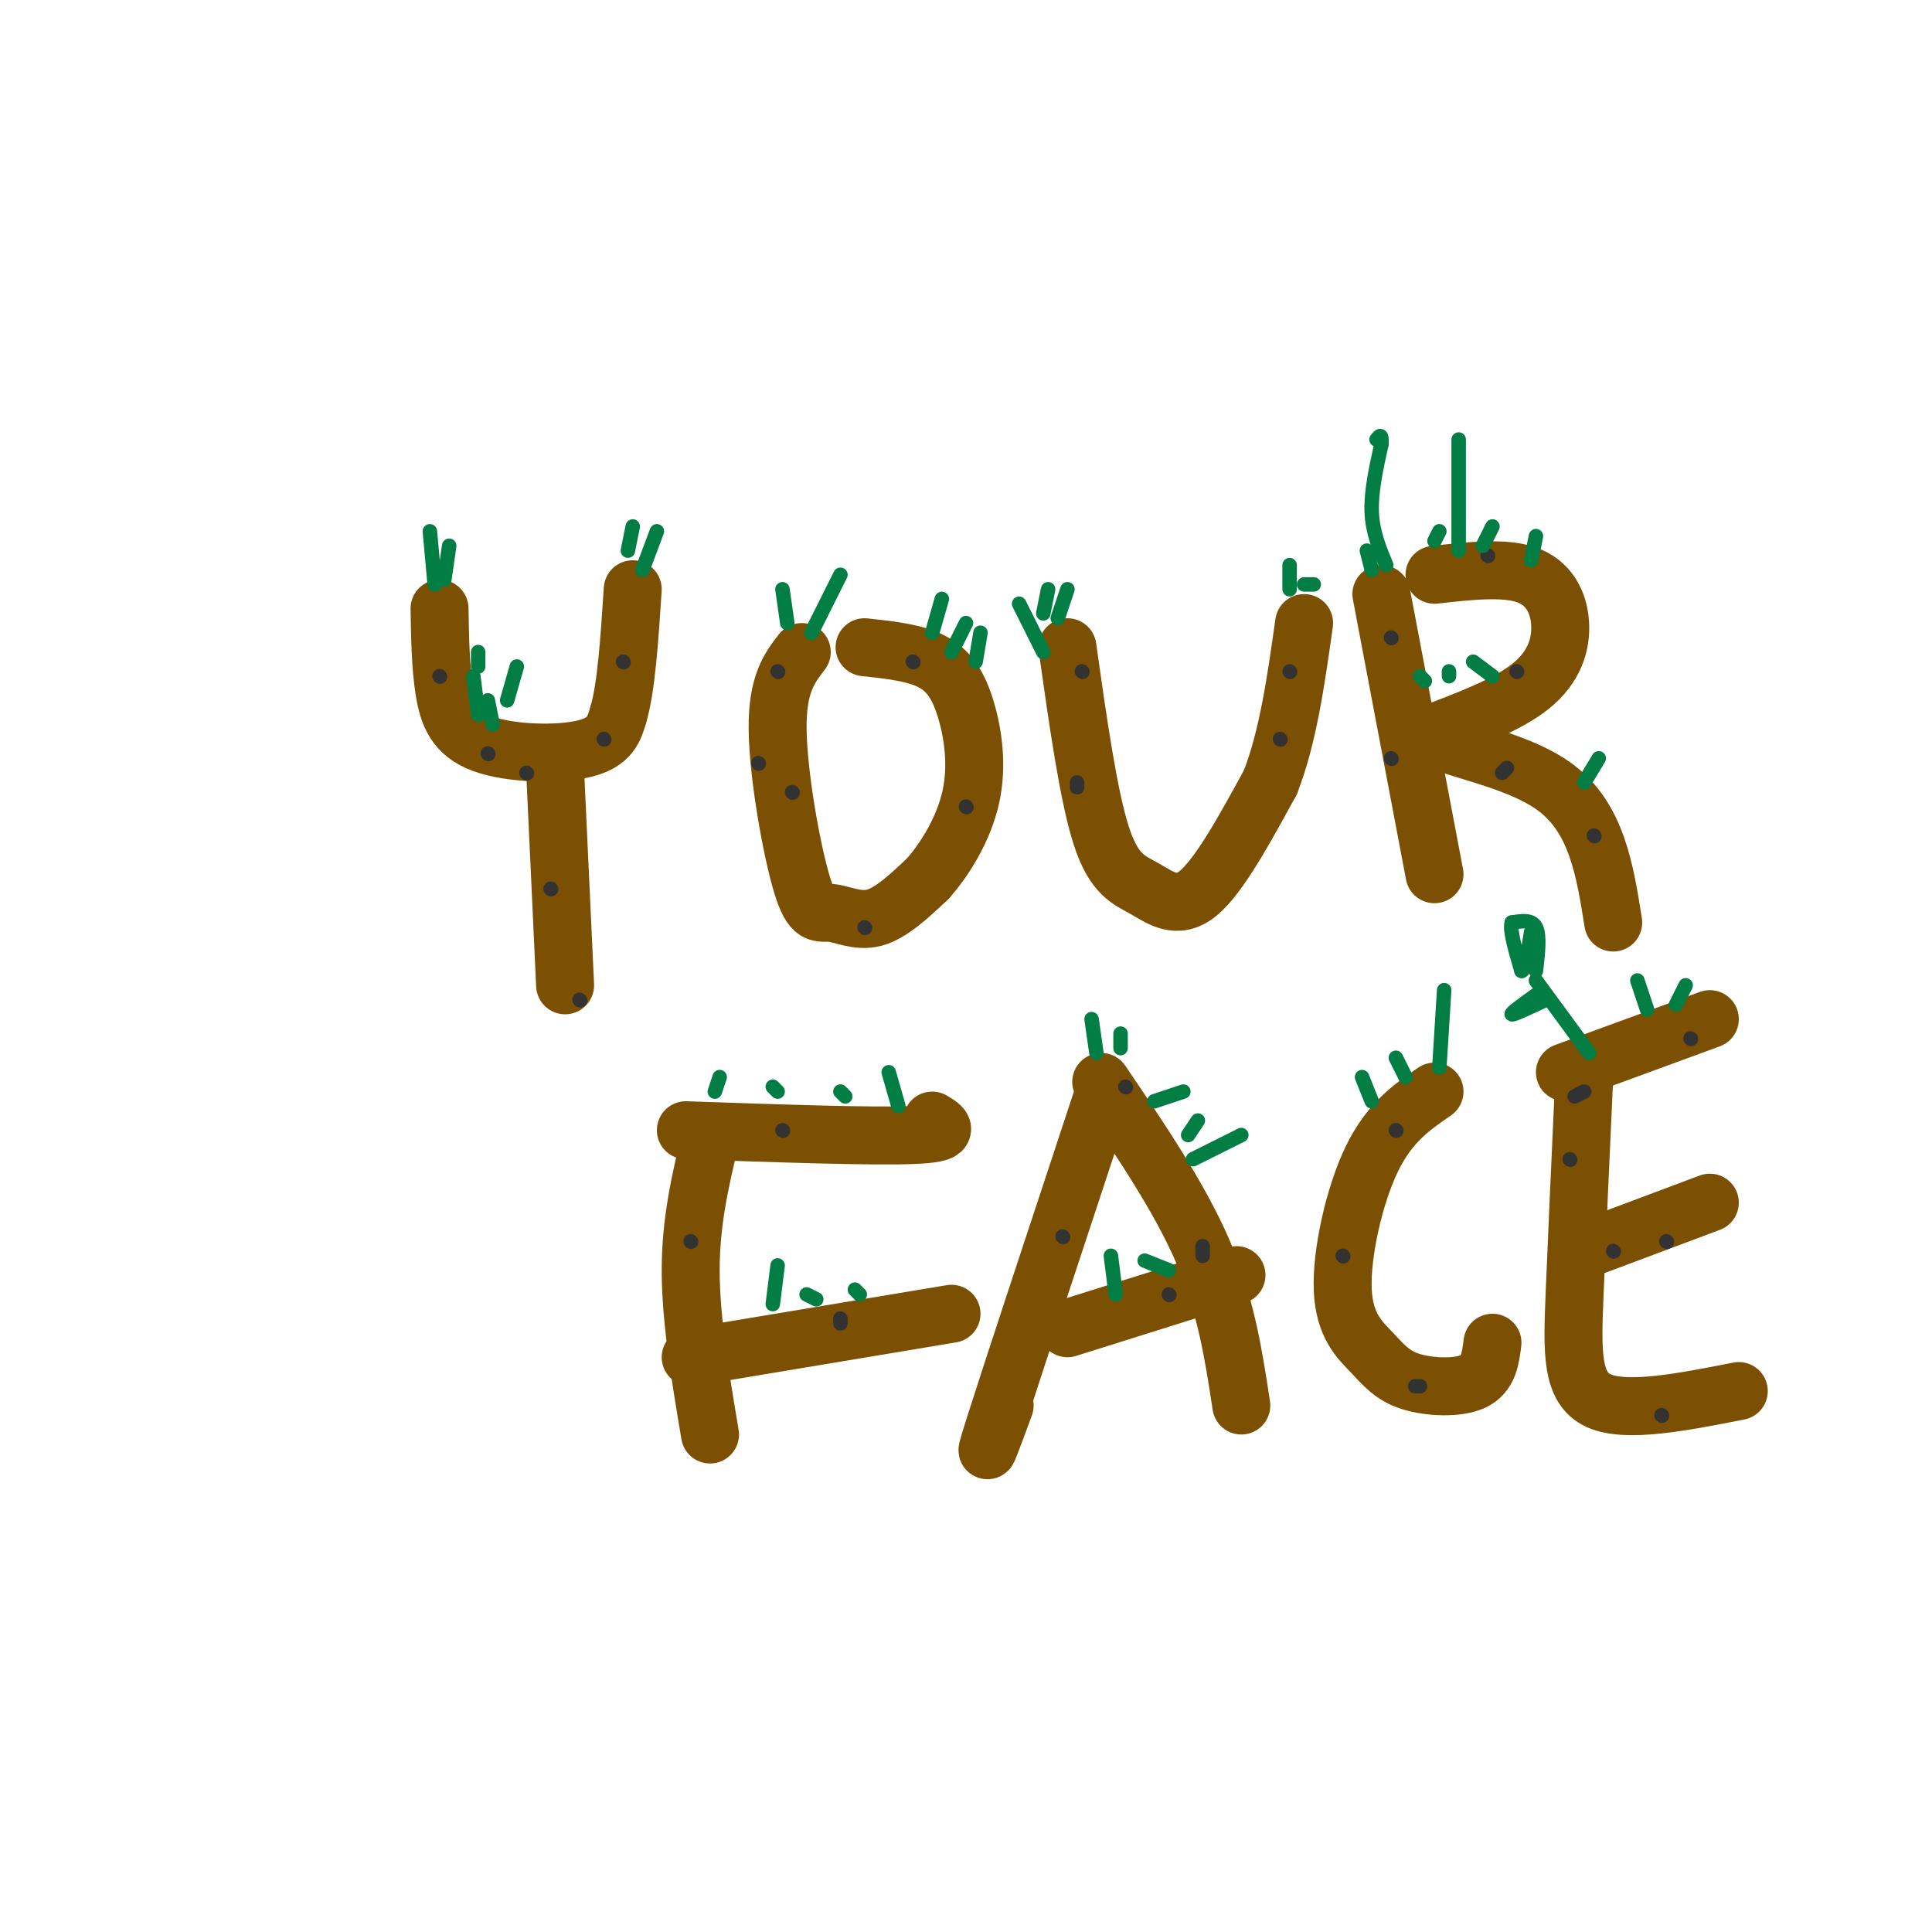 <svg viewBox='0 0 400 400' version='1.1' xmlns='http://www.w3.org/2000/svg' xmlns:xlink='http://www.w3.org/1999/xlink'><g fill='none' stroke='#7C5002' stroke-width='12' stroke-linecap='round' stroke-linejoin='round'><path d='M91,126c0.101,6.012 0.202,12.024 1,17c0.798,4.976 2.292,8.917 8,11c5.708,2.083 15.631,2.310 21,1c5.369,-1.310 6.185,-4.155 7,-7'/><path d='M128,148c1.667,-5.500 2.333,-15.750 3,-26'/><path d='M115,161c0.000,0.000 2.000,43.000 2,43'/><path d='M166,135c-2.552,3.300 -5.104,6.600 -5,16c0.104,9.400 2.863,24.901 5,32c2.137,7.099 3.652,5.796 6,6c2.348,0.204 5.528,1.915 9,1c3.472,-0.915 7.236,-4.458 11,-8'/><path d='M192,182c3.734,-4.147 7.568,-10.514 9,-17c1.432,-6.486 0.463,-13.093 -1,-18c-1.463,-4.907 -3.418,-8.116 -7,-10c-3.582,-1.884 -8.791,-2.442 -14,-3'/><path d='M221,134c2.179,15.405 4.357,30.810 7,39c2.643,8.190 5.750,9.167 9,11c3.250,1.833 6.643,4.524 11,1c4.357,-3.524 9.679,-13.262 15,-23'/><path d='M263,162c3.667,-9.333 5.333,-21.167 7,-33'/><path d='M286,123c0.000,0.000 11.000,58.000 11,58'/><path d='M297,119c7.185,-0.804 14.369,-1.607 19,0c4.631,1.607 6.708,5.625 7,10c0.292,4.375 -1.202,9.107 -6,13c-4.798,3.893 -12.899,6.946 -21,10'/><path d='M296,152c1.978,2.756 17.422,4.644 26,11c8.578,6.356 10.289,17.178 12,28'/><path d='M142,234c19.250,0.667 38.500,1.333 47,1c8.500,-0.333 6.250,-1.667 4,-3'/><path d='M147,236c-2.000,8.417 -4.000,16.833 -4,27c0.000,10.167 2.000,22.083 4,34'/><path d='M143,281c0.000,0.000 54.000,-9.000 54,-9'/><path d='M228,228c-9.333,28.250 -18.667,56.500 -22,67c-3.333,10.500 -0.667,3.250 2,-4'/><path d='M228,224c8.083,11.917 16.167,23.833 21,35c4.833,11.167 6.417,21.583 8,32'/><path d='M221,275c0.000,0.000 35.000,-11.000 35,-11'/><path d='M297,226c-4.672,3.209 -9.344,6.417 -13,14c-3.656,7.583 -6.297,19.540 -6,27c0.297,7.460 3.533,10.422 6,13c2.467,2.578 4.164,4.771 8,6c3.836,1.229 9.810,1.494 13,0c3.190,-1.494 3.595,-4.747 4,-8'/><path d='M324,222c0.000,0.000 30.000,-11.000 30,-11'/><path d='M328,223c-0.756,16.511 -1.511,33.022 -2,45c-0.489,11.978 -0.711,19.422 5,22c5.711,2.578 17.356,0.289 29,-2'/><path d='M330,258c0.000,0.000 24.000,-9.000 24,-9'/></g>
<g fill='none' stroke='#323232' stroke-width='3' stroke-linecap='round' stroke-linejoin='round'><path d='M101,156c0.000,0.000 0.100,0.100 0.1,0.1'/><path d='M91,140c0.000,0.000 0.100,0.100 0.1,0.1'/><path d='M125,153c0.000,0.000 0.100,0.100 0.1,0.1'/><path d='M129,137c0.000,0.000 0.100,0.100 0.1,0.1'/><path d='M114,184c0.000,0.000 0.100,0.100 0.1,0.1'/><path d='M109,160c0.000,0.000 0.100,0.100 0.1,0.1'/><path d='M120,207c0.000,0.000 0.100,0.100 0.1,0.1'/><path d='M161,139c0.000,0.000 0.100,0.100 0.1,0.1'/><path d='M157,158c0.000,0.000 0.100,0.100 0.1,0.1'/><path d='M189,137c0.000,0.000 0.100,0.100 0.1,0.1'/><path d='M179,192c0.000,0.000 0.100,0.100 0.1,0.1'/><path d='M164,164c0.000,0.000 0.100,0.100 0.1,0.1'/><path d='M200,167c0.000,0.000 0.100,0.100 0.1,0.1'/><path d='M224,139c0.000,0.000 0.100,0.100 0.1,0.1'/><path d='M223,162c0.000,0.000 0.000,1.000 0,1'/><path d='M265,153c0.000,0.000 0.100,0.100 0.1,0.1'/><path d='M267,139c0.000,0.000 0.100,0.100 0.1,0.1'/><path d='M288,132c0.000,0.000 0.100,0.100 0.1,0.1'/><path d='M288,157c0.000,0.000 0.100,0.100 0.1,0.1'/><path d='M311,160c0.000,0.000 1.000,-1.000 1,-1'/><path d='M314,139c0.000,0.000 0.100,0.100 0.1,0.1'/><path d='M308,115c0.000,0.000 0.100,0.100 0.1,0.1'/><path d='M330,173c0.000,0.000 0.100,0.100 0.1,0.1'/><path d='M326,227c0.000,0.000 2.000,-1.000 2,-1'/><path d='M350,215c0.000,0.000 0.100,0.100 0.1,0.1'/><path d='M325,240c0.000,0.000 0.100,0.100 0.1,0.1'/><path d='M289,234c0.000,0.000 0.100,0.100 0.1,0.1'/><path d='M278,260c0.000,0.000 0.100,0.100 0.1,0.1'/><path d='M293,287c0.000,0.000 1.000,0.000 1,0'/><path d='M249,260c0.000,0.000 0.000,-2.000 0,-2'/><path d='M233,225c0.000,0.000 0.100,0.100 0.1,0.1'/><path d='M220,256c0.000,0.000 0.100,0.100 0.1,0.1'/><path d='M242,268c0.000,0.000 0.100,0.100 0.1,0.1'/><path d='M174,274c0.000,0.000 0.000,-1.000 0,-1'/><path d='M162,234c0.000,0.000 0.100,0.100 0.1,0.1'/><path d='M143,257c0.000,0.000 0.100,0.100 0.1,0.1'/><path d='M334,259c0.000,0.000 0.100,0.100 0.1,0.1'/><path d='M345,257c0.000,0.000 0.100,0.100 0.1,0.1'/><path d='M344,293c0.000,0.000 0.100,0.100 0.1,0.1'/></g>
<g fill='none' stroke='#027D44' stroke-width='3' stroke-linecap='round' stroke-linejoin='round'><path d='M90,121c0.000,0.000 -1.000,-11.000 -1,-11'/><path d='M92,120c0.000,0.000 1.000,-7.000 1,-7'/><path d='M99,138c0.000,0.000 0.000,-3.000 0,-3'/><path d='M105,145c0.000,0.000 2.000,-7.000 2,-7'/><path d='M130,114c0.000,0.000 1.000,-5.000 1,-5'/><path d='M133,118c0.000,0.000 3.000,-8.000 3,-8'/><path d='M98,140c0.000,0.000 1.000,8.000 1,8'/><path d='M101,145c0.000,0.000 1.000,5.000 1,5'/><path d='M163,129c0.000,0.000 -1.000,-7.000 -1,-7'/><path d='M168,131c0.000,0.000 6.000,-12.000 6,-12'/><path d='M193,131c0.000,0.000 2.000,-7.000 2,-7'/><path d='M197,135c0.000,0.000 3.000,-6.000 3,-6'/><path d='M202,137c0.000,0.000 1.000,-6.000 1,-6'/><path d='M216,127c0.000,0.000 1.000,-5.000 1,-5'/><path d='M219,128c0.000,0.000 2.000,-6.000 2,-6'/><path d='M211,125c0.000,0.000 5.000,10.000 5,10'/><path d='M267,122c0.000,0.000 0.000,-5.000 0,-5'/><path d='M270,121c0.000,0.000 2.000,0.000 2,0'/><path d='M297,112c0.000,0.000 1.000,-2.000 1,-2'/><path d='M307,113c0.000,0.000 2.000,-4.000 2,-4'/><path d='M317,116c0.000,0.000 1.000,-5.000 1,-5'/><path d='M283,114c0.000,0.000 1.000,4.000 1,4'/><path d='M329,218c0.000,0.000 -11.000,-15.000 -11,-15'/><path d='M318,201c0.417,-3.667 0.833,-7.333 0,-9c-0.833,-1.667 -2.917,-1.333 -5,-1'/><path d='M313,191c-0.500,1.500 0.750,5.750 2,10'/><path d='M315,201c0.667,0.333 1.333,-3.833 2,-8'/><path d='M318,206c-2.667,1.917 -5.333,3.833 -5,4c0.333,0.167 3.667,-1.417 7,-3'/><path d='M320,207c0.333,-0.167 -2.333,0.917 -5,2'/><path d='M298,221c0.000,0.000 1.000,-16.000 1,-16'/><path d='M341,209c0.000,0.000 -2.000,-6.000 -2,-6'/><path d='M232,217c0.000,0.000 0.000,-3.000 0,-3'/><path d='M227,218c0.000,0.000 -1.000,-7.000 -1,-7'/><path d='M239,228c0.000,0.000 6.000,-2.000 6,-2'/><path d='M246,235c0.000,0.000 2.000,-3.000 2,-3'/><path d='M247,240c0.000,0.000 10.000,-5.000 10,-5'/><path d='M291,223c0.000,0.000 -2.000,-4.000 -2,-4'/><path d='M186,229c0.000,0.000 -2.000,-7.000 -2,-7'/><path d='M175,227c0.000,0.000 -1.000,-1.000 -1,-1'/><path d='M161,226c0.000,0.000 -1.000,-1.000 -1,-1'/><path d='M148,226c0.000,0.000 1.000,-3.000 1,-3'/><path d='M161,262c0.000,0.000 -1.000,8.000 -1,8'/><path d='M167,268c0.000,0.000 2.000,1.000 2,1'/><path d='M177,267c0.000,0.000 1.000,1.000 1,1'/><path d='M230,260c0.000,0.000 1.000,8.000 1,8'/><path d='M237,261c0.000,0.000 5.000,2.000 5,2'/><path d='M282,223c0.000,0.000 2.000,5.000 2,5'/><path d='M349,204c0.000,0.000 -2.000,4.000 -2,4'/><path d='M331,157c0.000,0.000 -3.000,5.000 -3,5'/><path d='M294,140c0.000,0.000 1.000,1.000 1,1'/><path d='M300,139c0.000,0.000 0.000,1.000 0,1'/><path d='M305,137c0.000,0.000 4.000,3.000 4,3'/><path d='M287,117c-1.417,-3.417 -2.833,-6.833 -3,-11c-0.167,-4.167 0.917,-9.083 2,-14'/><path d='M286,92c0.167,-2.500 -0.417,-1.750 -1,-1'/><path d='M302,114c0.000,0.000 0.000,-23.000 0,-23'/></g>
</svg>